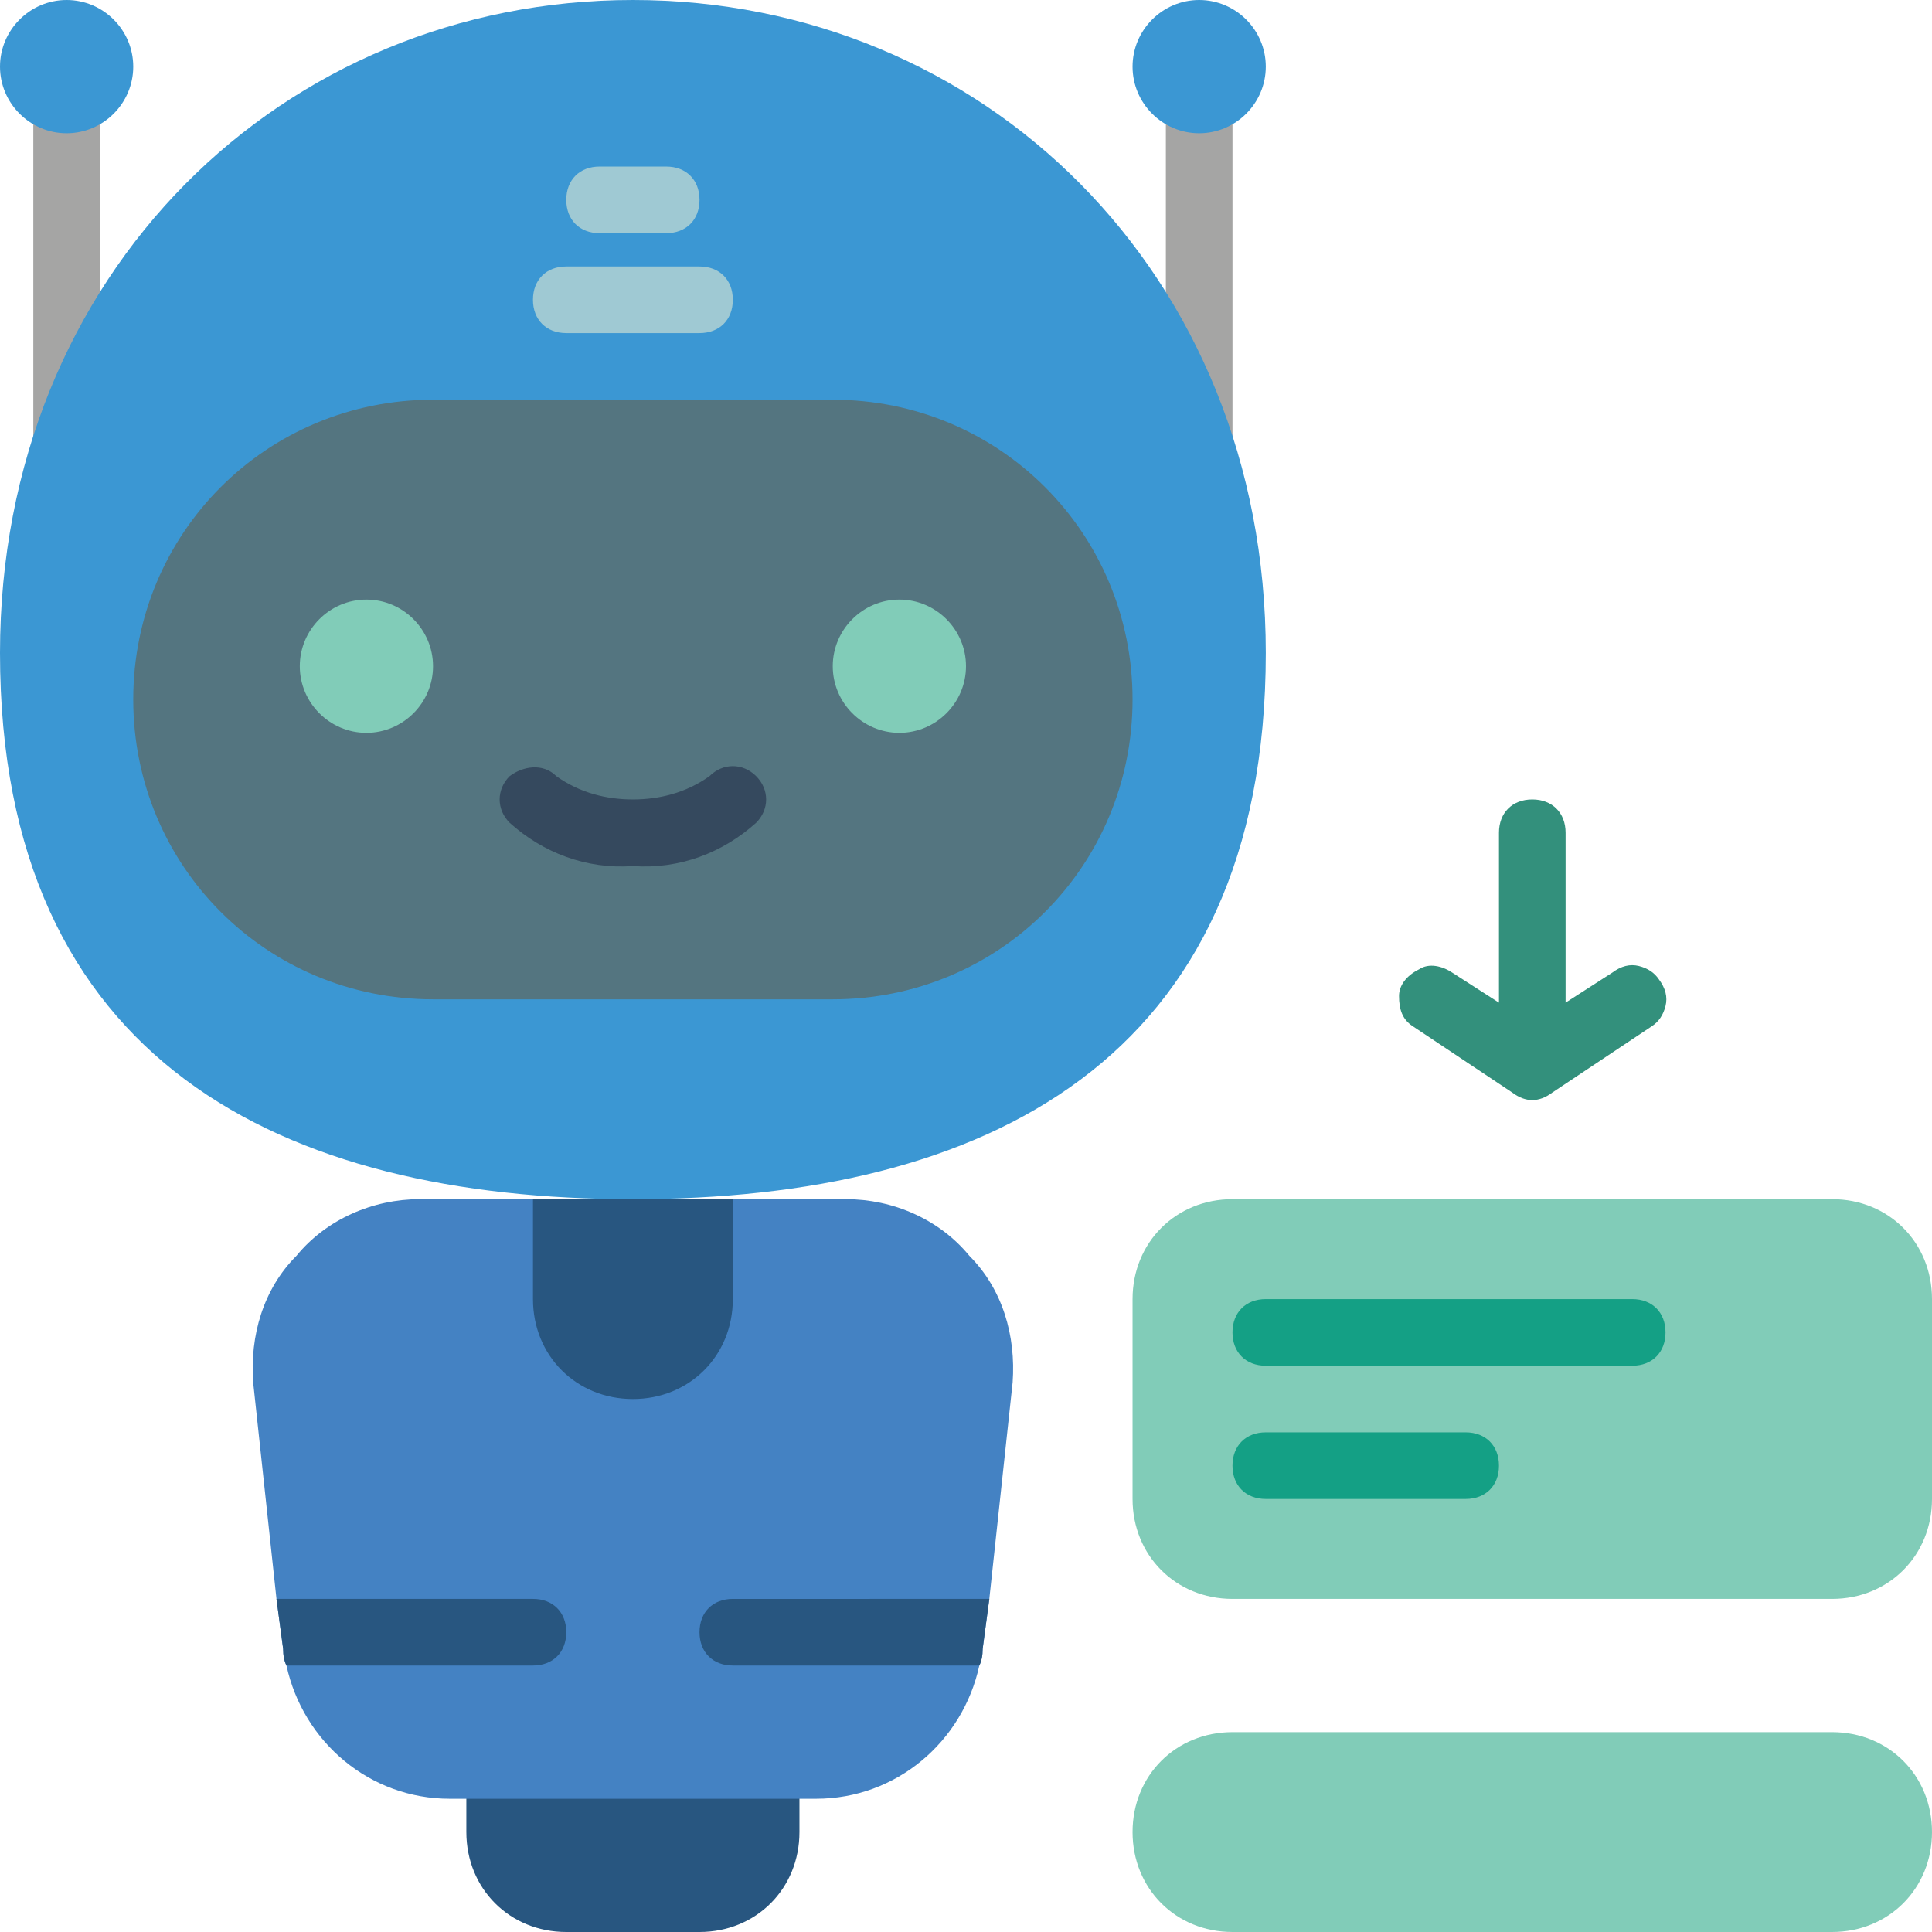 <svg version="1.2" xmlns="http://www.w3.org/2000/svg" viewBox="0 0 58 58" width="70" height="70">
	<title>AI Chatbot Development-svg</title>
	<style>
		.s0 { fill: #81ccb8 } 
		.s1 { fill: #14a085 } 
		.s2 { fill: #33907c } 
		.s3 { fill: #285680 } 
		.s4 { fill: #a5a5a4 } 
		.s5 { fill: #3b97d3 } 
		.s6 { fill: #547580 } 
		.s7 { fill: #35495e } 
		.s8 { fill: #9fc9d3 } 
		.s9 { fill: #4482c3 } 
	</style>
	<g id="Page-1">
		<g id="038---Bot-Chat-Options">
			<path id="Rectangle-path" class="s0" d="m37 52h18c1.7 0 3 1.3 3 3 0 1.7-1.3 3-3 3h-18c-1.7 0-3-1.3-3-3 0-1.7 1.3-3 3-3z"/>
			<path id="Rectangle-path" class="s0" d="m37 36h18c1.7 0 3 1.3 3 3v6c0 1.7-1.3 3-3 3h-18c-1.7 0-3-1.3-3-3v-6c0-1.7 1.3-3 3-3z"/>
			<path id="Shape" class="s1" d="m49 41h-11c-0.6 0-1-0.4-1-1 0-0.6 0.4-1 1-1h11c0.6 0 1 0.4 1 1 0 0.6-0.4 1-1 1z"/>
			<path id="Shape" class="s1" d="m44 45h-6c-0.6 0-1-0.4-1-1 0-0.6 0.4-1 1-1h6c0.6 0 1 0.4 1 1 0 0.6-0.4 1-1 1z"/>
			<path id="Shape" class="s2" d="m49.8 29.4q-0.2-0.3-0.6-0.4-0.4-0.1-0.8 0.2l-1.4 0.9v-5.1c0-0.6-0.4-1-1-1-0.6 0-1 0.4-1 1v5.1l-1.4-0.9c-0.3-0.2-0.7-0.3-1-0.1-0.4 0.2-0.6 0.5-0.6 0.8 0 0.4 0.1 0.7 0.4 0.9l3 2c0.4 0.3 0.8 0.3 1.2 0l3-2q0.3-0.2 0.4-0.6 0.1-0.4-0.2-0.8z"/>
			<path id="Shape" class="s3" d="m14 53h10v2c0 1.7-1.3 3-3 3h-4c-1.7 0-3-1.3-3-3z"/>
			<path id="Rectangle-path" class="s4" d="m1 0.6h2v13.4h-2z"/>
			<path id="Oval" class="s5" d="m2 4c-1.1 0-2-0.9-2-2 0-1.1 0.9-2 2-2 1.1 0 2 0.9 2 2 0 1.1-0.9 2-2 2z"/>
			<path id="Rectangle-path" class="s4" d="m35 0.6h2v13.4h-2z"/>
			<path id="Oval" class="s5" d="m36 4c-1.1 0-2-0.9-2-2 0-1.1 0.9-2 2-2 1.1 0 2 0.9 2 2 0 1.1-0.9 2-2 2z"/>
			<path id="Shape" class="s5" d="m38 19.6c0 12.3-8.5 16.4-19 16.4-10.5 0-19-4.1-19-16.4 0-11.4 8.5-19.6 19-19.6 10.5 0 19 8.2 19 19.6z"/>
			<path id="Rectangle-path" class="s6" d="m13 12h12c5 0 9 4 9 9 0 5-4 9-9 9h-12c-5 0-9-4-9-9 0-5 4-9 9-9z"/>
			<path id="Oval" class="s0" d="m11 22c-1.1 0-2-0.9-2-2 0-1.1 0.9-2 2-2 1.1 0 2 0.9 2 2 0 1.1-0.9 2-2 2z"/>
			<path id="Oval" class="s0" d="m27 22c-1.1 0-2-0.9-2-2 0-1.1 0.9-2 2-2 1.1 0 2 0.9 2 2 0 1.1-0.9 2-2 2z"/>
			<path id="Shape" class="s7" d="m19 26c-1.4 0.1-2.7-0.4-3.7-1.3-0.4-0.4-0.4-1 0-1.4 0.4-0.3 1-0.4 1.4 0 0.7 0.5 1.5 0.7 2.3 0.7 0.8 0 1.6-0.2 2.3-0.7 0.4-0.4 1-0.4 1.4 0 0.4 0.4 0.4 1 0 1.4-1 0.9-2.3 1.4-3.7 1.3z"/>
			<path id="Shape" class="s8" d="m21 10h-4c-0.6 0-1-0.4-1-1 0-0.6 0.4-1 1-1h4c0.6 0 1 0.4 1 1 0 0.6-0.4 1-1 1z"/>
			<path id="Shape" class="s8" d="m20 7h-2c-0.6 0-1-0.4-1-1 0-0.6 0.4-1 1-1h2c0.6 0 1 0.4 1 1 0 0.6-0.4 1-1 1z"/>
			<path id="Shape" class="s9" d="m30.4 41.5l-0.7 6.5-0.2 1.5q0 0.3-0.1 0.5c-0.5 2.3-2.5 4-4.9 4h-11c-2.4 0-4.4-1.7-4.9-4q-0.1-0.2-0.1-0.5l-0.2-1.5-0.7-6.5c-0.1-1.4 0.3-2.8 1.3-3.8 0.9-1.1 2.3-1.7 3.7-1.7h12.8c1.4 0 2.8 0.6 3.7 1.7 1 1 1.4 2.4 1.3 3.8z"/>
			<g>
				<path id="Shape" class="s3" d="m16 36h6v3c0 1.7-1.3 3-3 3-1.7 0-3-1.3-3-3z"/>
				<path id="Shape" class="s3" d="m17 49c0 0.6-0.4 1-1 1h-7.4q-0.1-0.2-0.1-0.5l-0.2-1.5h7.7c0.6 0 1 0.4 1 1z"/>
				<path id="Shape" class="s3" d="m29.7 48l-0.2 1.5q0 0.3-0.1 0.5h-7.4c-0.6 0-1-0.4-1-1 0-0.6 0.4-1 1-1z"/>
			</g>
		</g>
	</g>
</svg>